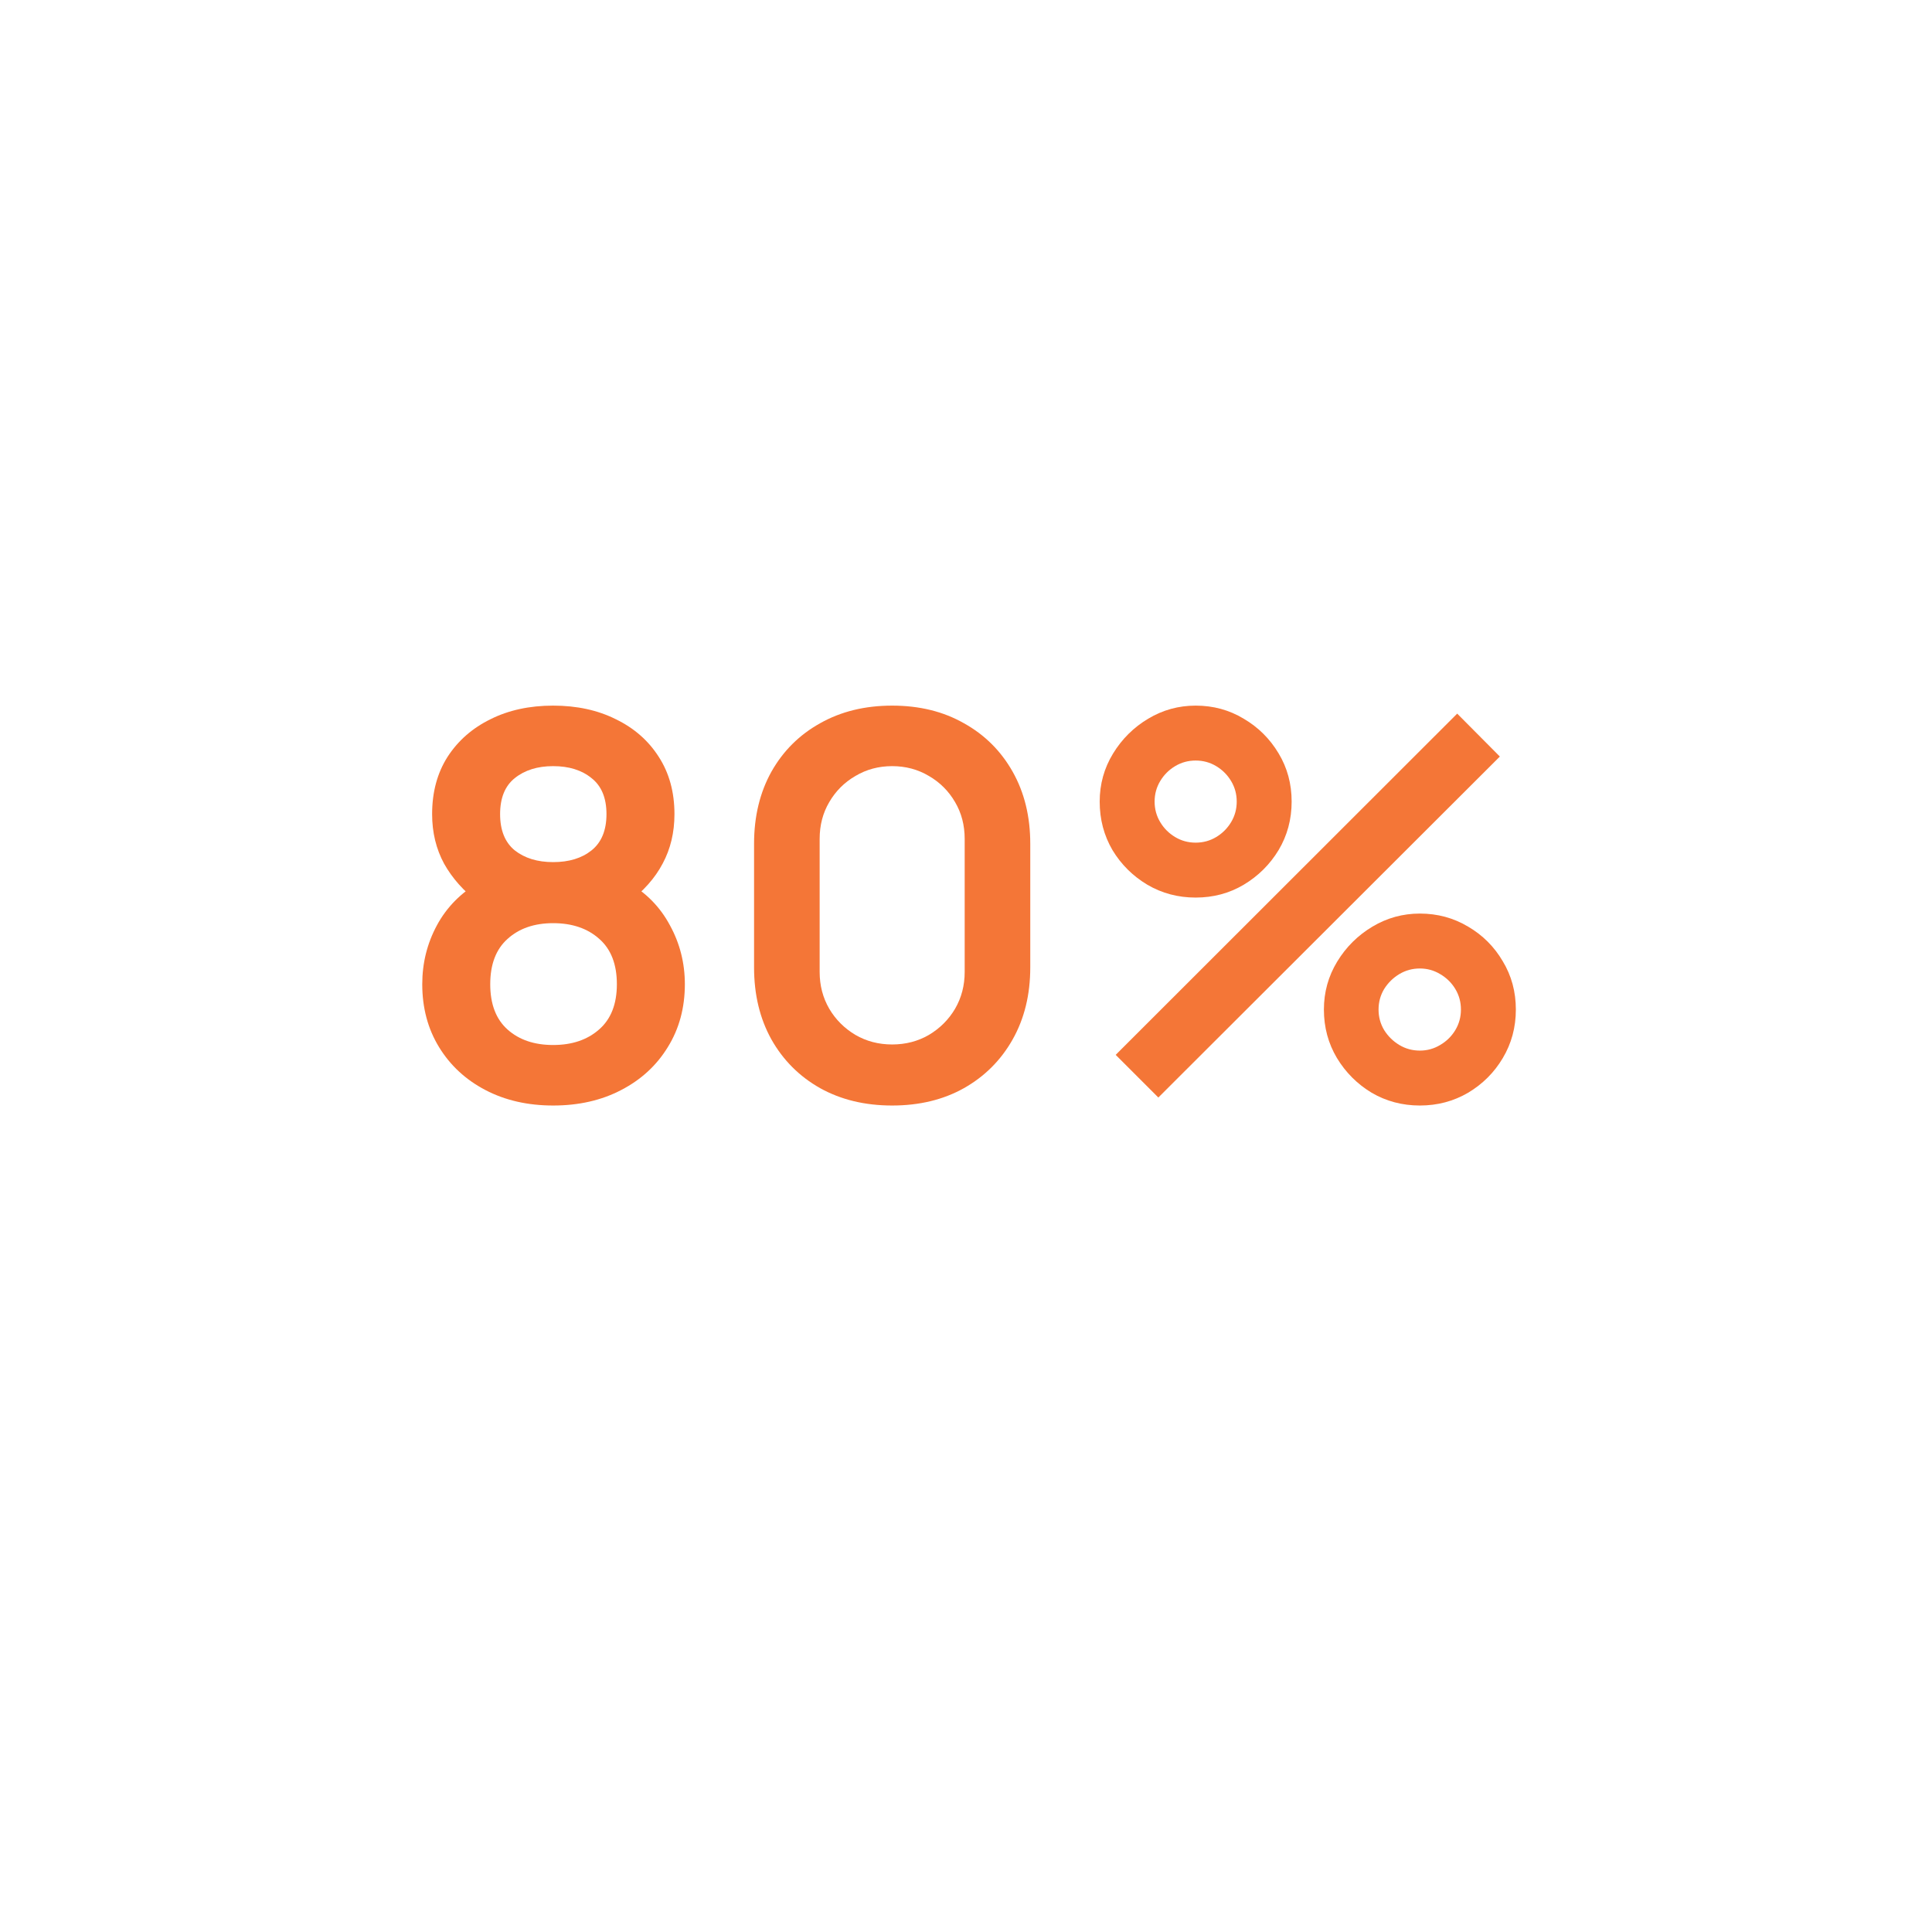 <svg width="639" height="639" viewBox="0 0 639 639" fill="none" xmlns="http://www.w3.org/2000/svg">
<g filter="url(#filter0_d_2029_1599)">
<circle cx="319.5" cy="295.5" r="270.5" fill="white"/>
</g>
<path d="M383.116 363L369.007 348.892L481.962 236.025L496.071 250.222L383.116 363ZM469.617 365.645C463.798 365.645 458.478 364.235 453.657 361.413C448.896 358.532 445.075 354.711 442.194 349.95C439.314 345.13 437.874 339.78 437.874 333.902C437.874 328.141 439.343 322.85 442.283 318.03C445.222 313.209 449.102 309.359 453.922 306.479C458.742 303.598 463.974 302.158 469.617 302.158C475.437 302.158 480.757 303.598 485.577 306.479C490.398 309.3 494.219 313.121 497.04 317.942C499.921 322.703 501.361 328.023 501.361 333.902C501.361 339.78 499.921 345.13 497.04 349.95C494.219 354.711 490.398 358.532 485.577 361.413C480.757 364.235 475.437 365.645 469.617 365.645ZM469.617 347.481C472.028 347.481 474.261 346.864 476.319 345.629C478.435 344.395 480.11 342.749 481.345 340.691C482.579 338.634 483.197 336.371 483.197 333.902C483.197 331.433 482.579 329.17 481.345 327.112C480.11 325.055 478.435 323.409 476.319 322.174C474.261 320.94 472.028 320.322 469.617 320.322C467.148 320.322 464.885 320.94 462.828 322.174C460.77 323.409 459.095 325.055 457.802 327.112C456.567 329.17 455.95 331.433 455.95 333.902C455.95 336.371 456.567 338.634 457.802 340.691C459.095 342.749 460.77 344.395 462.828 345.629C464.885 346.864 467.148 347.481 469.617 347.481ZM395.461 296.867C389.641 296.867 384.321 295.457 379.5 292.635C374.68 289.754 370.83 285.933 367.949 281.172C365.128 276.351 363.717 271.002 363.717 265.124C363.717 259.363 365.186 254.072 368.126 249.252C371.065 244.431 374.945 240.581 379.765 237.701C384.585 234.82 389.817 233.38 395.461 233.38C401.28 233.38 406.571 234.82 411.332 237.701C416.153 240.522 420.003 244.343 422.884 249.164C425.764 253.925 427.204 259.245 427.204 265.124C427.204 271.002 425.764 276.351 422.884 281.172C420.003 285.933 416.153 289.754 411.332 292.635C406.571 295.457 401.28 296.867 395.461 296.867ZM395.461 278.703C397.929 278.703 400.193 278.086 402.25 276.851C404.308 275.617 405.954 273.971 407.188 271.913C408.423 269.856 409.04 267.593 409.04 265.124C409.04 262.655 408.423 260.391 407.188 258.334C405.954 256.277 404.308 254.631 402.25 253.396C400.193 252.162 397.929 251.544 395.461 251.544C392.992 251.544 390.728 252.162 388.671 253.396C386.613 254.631 384.967 256.277 383.733 258.334C382.499 260.391 381.881 262.655 381.881 265.124C381.881 267.593 382.499 269.856 383.733 271.913C384.967 273.971 386.613 275.617 388.671 276.851C390.728 278.086 392.992 278.703 395.461 278.703Z" fill="#F47637"/>
<path d="M295.08 365.645C286.086 365.645 278.15 363.735 271.272 359.914C264.394 356.034 259.016 350.655 255.136 343.778C251.315 336.9 249.404 328.964 249.404 319.97V279.056C249.404 270.062 251.315 262.126 255.136 255.248C259.016 248.37 264.394 243.021 271.272 239.2C278.15 235.32 286.086 233.38 295.08 233.38C304.074 233.38 311.981 235.32 318.8 239.2C325.677 243.021 331.056 248.37 334.936 255.248C338.816 262.126 340.756 270.062 340.756 279.056V319.97C340.756 328.964 338.816 336.9 334.936 343.778C331.056 350.655 325.677 356.034 318.8 359.914C311.981 363.735 304.074 365.645 295.08 365.645ZM295.08 345.453C299.548 345.453 303.604 344.395 307.248 342.279C310.893 340.103 313.774 337.223 315.89 333.637C318.006 329.993 319.064 325.936 319.064 321.469V277.468C319.064 272.942 318.006 268.886 315.89 265.3C313.774 261.655 310.893 258.775 307.248 256.659C303.604 254.484 299.548 253.396 295.08 253.396C290.612 253.396 286.556 254.484 282.912 256.659C279.267 258.775 276.386 261.655 274.27 265.3C272.154 268.886 271.096 272.942 271.096 277.468V321.469C271.096 325.936 272.154 329.993 274.27 333.637C276.386 337.223 279.267 340.103 282.912 342.279C286.556 344.395 290.612 345.453 295.08 345.453Z" fill="#F47637"/>
<path d="M182.953 365.645C174.547 365.645 167.081 363.941 160.556 360.531C154.031 357.122 148.917 352.389 145.213 346.335C141.51 340.28 139.658 333.343 139.658 325.525C139.658 318.529 141.275 312.034 144.508 306.038C147.741 300.042 152.473 295.251 158.704 291.665L158.264 298.455C153.384 294.751 149.593 290.489 146.889 285.669C144.243 280.79 142.921 275.323 142.921 269.268C142.921 261.979 144.626 255.659 148.035 250.31C151.503 244.96 156.235 240.816 162.232 237.877C168.228 234.879 175.135 233.38 182.953 233.38C190.771 233.38 197.679 234.879 203.675 237.877C209.73 240.816 214.462 244.96 217.871 250.31C221.34 255.659 223.074 261.979 223.074 269.268C223.074 275.323 221.78 280.76 219.194 285.581C216.666 290.401 212.816 294.751 207.643 298.631L207.555 291.753C213.668 295.221 218.342 299.983 221.575 306.038C224.867 312.034 226.513 318.529 226.513 325.525C226.513 333.343 224.631 340.28 220.869 346.335C217.166 352.389 212.022 357.122 205.438 360.531C198.913 363.941 191.418 365.645 182.953 365.645ZM182.953 345.629C189.184 345.629 194.24 343.924 198.12 340.515C202.058 337.105 204.027 332.109 204.027 325.525C204.027 318.941 202.088 313.944 198.208 310.535C194.328 307.066 189.243 305.332 182.953 305.332C176.722 305.332 171.696 307.066 167.875 310.535C164.054 313.944 162.143 318.941 162.143 325.525C162.143 332.109 164.054 337.105 167.875 340.515C171.696 343.924 176.722 345.629 182.953 345.629ZM182.953 285.14C188.185 285.14 192.417 283.847 195.651 281.26C198.943 278.615 200.589 274.617 200.589 269.268C200.589 263.919 198.943 259.951 195.651 257.364C192.417 254.719 188.185 253.396 182.953 253.396C177.78 253.396 173.548 254.719 170.256 257.364C167.022 259.951 165.406 263.919 165.406 269.268C165.406 274.617 167.022 278.615 170.256 281.26C173.548 283.847 177.78 285.14 182.953 285.14Z" fill="#F47637"/>
<defs>
<filter id="filter0_d_2029_1599" x="0.929" y="0.964" width="637.142" height="637.142" filterUnits="userSpaceOnUse" color-interpolation-filters="sRGB">
<feFlood flood-opacity="0" result="BackgroundImageFix"/>
<feColorMatrix in="SourceAlpha" type="matrix" values="0 0 0 0 0 0 0 0 0 0 0 0 0 0 0 0 0 0 127 0" result="hardAlpha"/>
<feOffset dy="24.036"/>
<feGaussianBlur stdDeviation="24.036"/>
<feComposite in2="hardAlpha" operator="out"/>
<feColorMatrix type="matrix" values="0 0 0 0 0 0 0 0 0 0 0 0 0 0 0 0 0 0 0.1 0"/>
<feBlend mode="normal" in2="BackgroundImageFix" result="effect1_dropShadow_2029_1599"/>
<feBlend mode="normal" in="SourceGraphic" in2="effect1_dropShadow_2029_1599" result="shape"/>
</filter>
</defs>
</svg>
